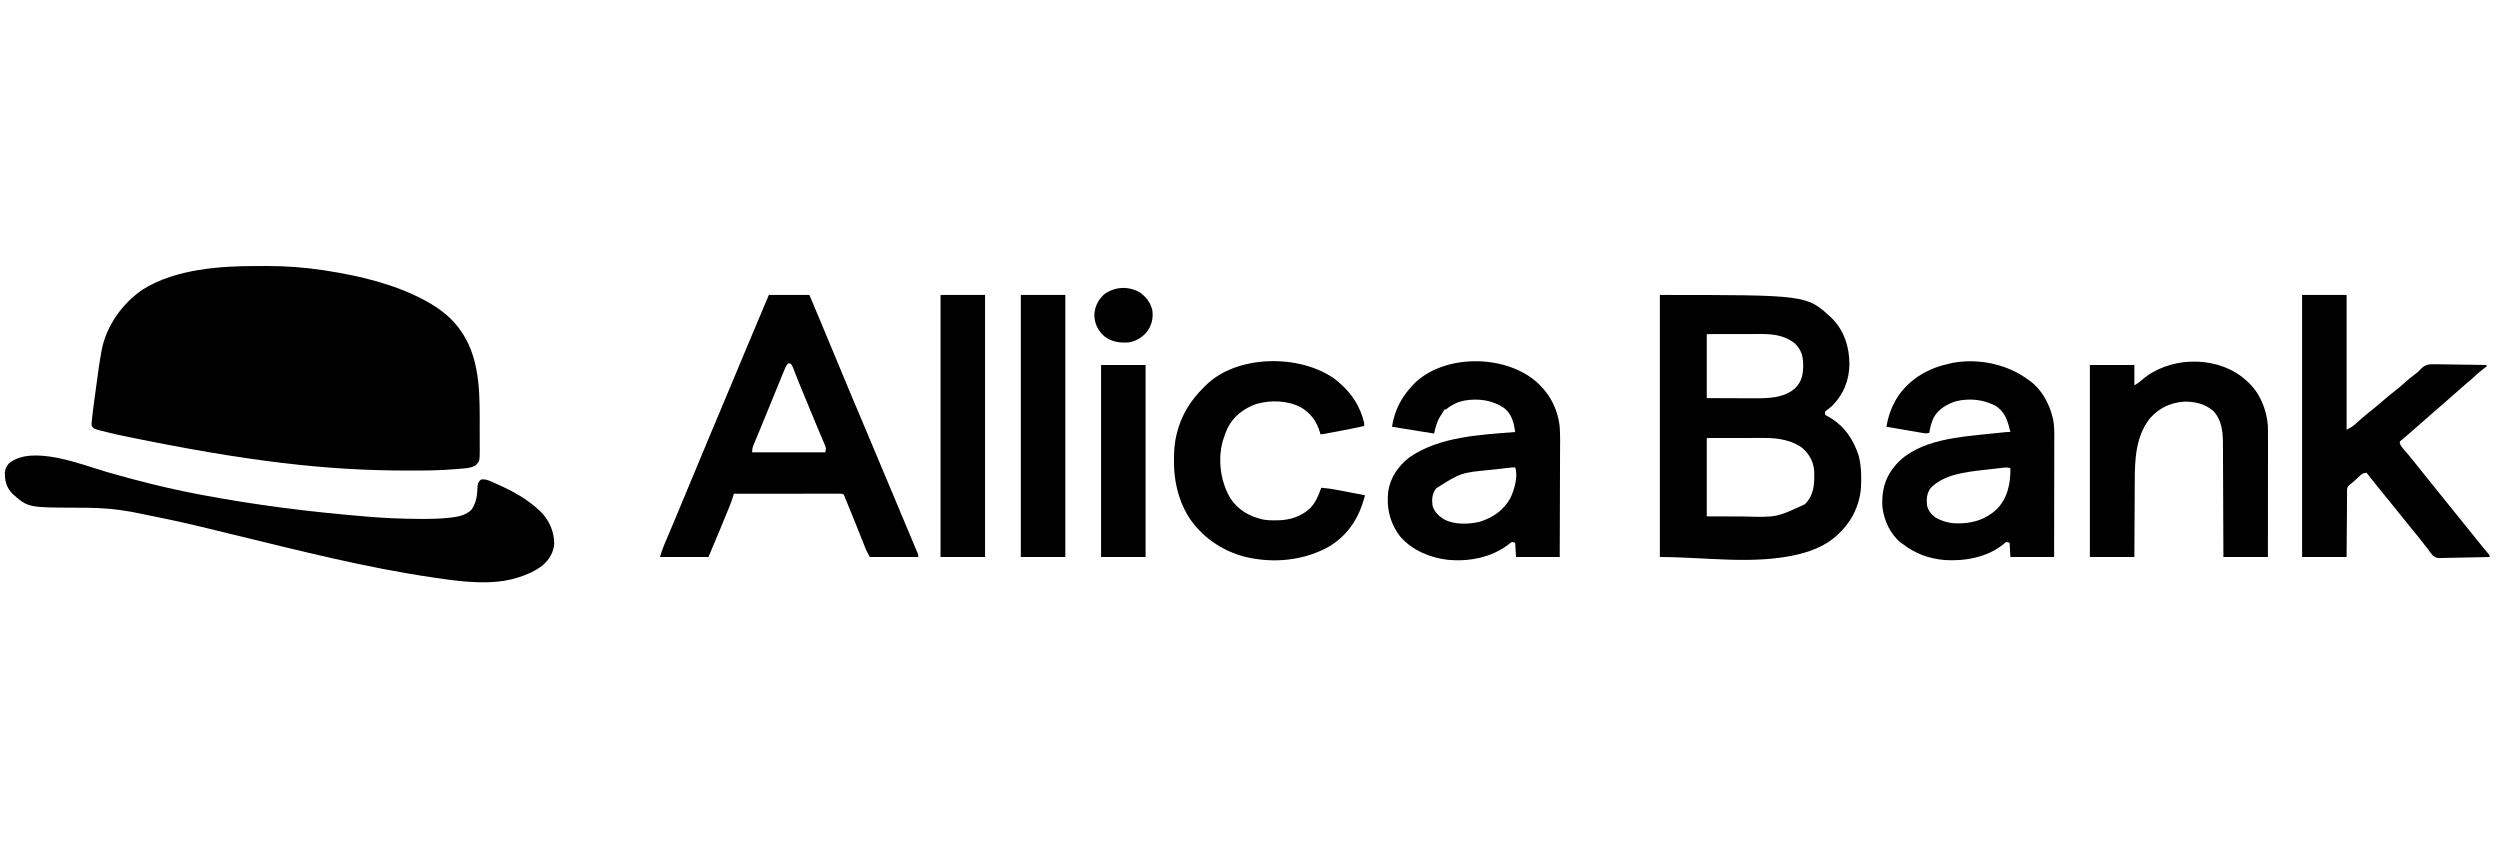 <?xml version="1.0" encoding="UTF-8"?>
<svg xmlns="http://www.w3.org/2000/svg" width="236" height="80" viewBox="0 0 236 80" fill="none">
  <g clip-path="url(#clip0_821_21582)">
    <g clip-path="url(#clip1_821_21582)">
      <path d="M24.365 25.114C24.663 25.116 24.96 25.114 25.258 25.113C27.03 25.112 28.788 25.242 30.539 25.511C30.636 25.526 30.733 25.54 30.833 25.556C33.968 26.044 37.147 26.804 39.941 28.27C40.012 28.307 40.012 28.307 40.084 28.345C41.52 29.108 42.747 30.058 43.618 31.398C43.657 31.458 43.657 31.458 43.697 31.519C45.403 34.194 45.283 37.564 45.283 40.579C45.283 40.84 45.284 41.101 45.285 41.362C45.286 41.566 45.286 41.771 45.286 41.975C45.286 42.118 45.287 42.26 45.288 42.403C45.285 43.516 45.285 43.516 44.931 43.901C44.456 44.228 43.74 44.222 43.173 44.27C43.083 44.278 43.083 44.278 42.991 44.287C41.547 44.414 40.102 44.422 38.652 44.421C38.599 44.421 38.547 44.421 38.493 44.421C31.004 44.417 23.562 43.637 11.209 41.062C11.125 41.042 11.041 41.022 10.955 41.002C10.719 40.946 10.482 40.89 10.246 40.833C10.177 40.816 10.107 40.8 10.036 40.783C8.862 40.498 8.862 40.498 8.653 40.213C8.643 39.999 8.643 39.999 8.668 39.738C8.672 39.691 8.676 39.643 8.681 39.595C8.731 39.066 8.801 38.538 8.873 38.012C8.887 37.906 8.901 37.799 8.916 37.693C8.946 37.472 8.976 37.251 9.006 37.03C9.044 36.752 9.081 36.474 9.119 36.196C9.252 35.205 9.386 34.215 9.565 33.231C9.577 33.167 9.588 33.103 9.6 33.038C10.028 30.785 11.559 28.599 13.534 27.295C16.579 25.398 20.821 25.098 24.365 25.114Z" fill="black"></path>
      <path d="M156.691 27.844C170.535 27.844 170.535 27.844 172.837 29.954C174.078 31.137 174.575 32.726 174.587 34.357C174.571 35.892 174.034 37.249 172.898 38.365C172.738 38.5 172.576 38.63 172.406 38.754C172.264 38.872 172.264 38.872 172.298 39.147C172.451 39.265 172.451 39.265 172.654 39.365C174.116 40.204 174.961 41.49 175.46 43.017C175.64 43.725 175.701 44.408 175.698 45.136C175.698 45.227 175.697 45.318 175.697 45.412C175.688 46.073 175.642 46.683 175.449 47.322C175.435 47.371 175.42 47.419 175.405 47.468C175.039 48.648 174.419 49.59 173.499 50.45C173.415 50.529 173.415 50.529 173.33 50.609C172.389 51.45 171.171 51.968 169.935 52.285C169.855 52.306 169.855 52.306 169.773 52.327C165.544 53.339 161.053 52.583 156.691 52.583C156.691 44.419 156.691 36.255 156.691 27.844ZM161.118 31.54C161.118 33.534 161.118 35.529 161.118 37.583C162.01 37.586 162.901 37.589 163.819 37.592C164.238 37.594 164.238 37.594 164.665 37.596C164.92 37.596 164.92 37.596 165.175 37.596C165.287 37.597 165.399 37.597 165.51 37.598C166.88 37.606 168.383 37.595 169.447 36.659C170.127 36 170.221 35.271 170.22 34.394C170.207 33.592 170.032 32.998 169.429 32.412C168.874 31.981 168.205 31.707 167.496 31.611C167.405 31.599 167.314 31.586 167.221 31.573C166.652 31.515 166.078 31.532 165.507 31.533C165.395 31.534 165.282 31.534 165.17 31.534C164.756 31.534 164.341 31.535 163.927 31.536C162.537 31.538 162.537 31.538 161.118 31.54ZM161.118 41.351C161.118 43.791 161.118 46.23 161.118 48.744C162.003 48.747 162.889 48.75 163.801 48.753C164.215 48.755 164.215 48.755 164.638 48.757C167.699 48.843 167.699 48.843 170.368 47.605C171.238 46.757 171.283 45.735 171.268 44.621C171.238 43.699 170.887 42.967 170.183 42.328C169.2 41.547 167.811 41.337 166.561 41.343C166.501 41.343 166.441 41.343 166.379 41.343C166.186 41.343 165.993 41.343 165.8 41.344C165.68 41.344 165.56 41.344 165.44 41.344C164.999 41.344 164.557 41.345 164.115 41.346C163.126 41.348 162.137 41.349 161.118 41.351Z" fill="black"></path>
      <path d="M72.58 27.844C73.843 27.844 75.106 27.844 76.407 27.844C76.77 28.707 77.132 29.57 77.495 30.434C77.522 30.498 77.548 30.562 77.576 30.627C78.834 33.625 78.834 33.625 79.449 35.127C79.781 35.938 80.119 36.748 80.461 37.555C80.609 37.905 80.757 38.254 80.904 38.603C80.935 38.677 80.966 38.75 80.998 38.826C81.35 39.658 81.7 40.491 82.05 41.324C82.083 41.401 82.115 41.479 82.149 41.558C82.35 42.036 82.551 42.515 82.751 42.993C82.856 43.243 82.961 43.493 83.066 43.742C84.143 46.305 85.219 48.869 86.293 51.433C86.338 51.541 86.338 51.541 86.384 51.652C86.423 51.745 86.423 51.745 86.463 51.84C86.514 51.961 86.566 52.081 86.621 52.201C86.686 52.37 86.686 52.37 86.686 52.583C85.176 52.583 83.665 52.583 82.109 52.583C81.772 51.943 81.772 51.943 81.68 51.713C81.649 51.635 81.649 51.635 81.617 51.554C81.595 51.5 81.574 51.445 81.552 51.388C81.528 51.329 81.504 51.27 81.48 51.209C81.43 51.082 81.379 50.956 81.329 50.829C81.197 50.495 81.063 50.162 80.93 49.829C80.903 49.762 80.876 49.694 80.848 49.625C80.608 49.025 80.365 48.425 80.118 47.827C80.076 47.725 80.034 47.623 79.993 47.52C79.935 47.379 79.877 47.238 79.819 47.098C79.787 47.019 79.754 46.94 79.721 46.858C79.652 46.673 79.652 46.673 79.483 46.611C79.348 46.605 79.213 46.603 79.078 46.603C78.992 46.603 78.906 46.603 78.817 46.603C78.722 46.603 78.627 46.603 78.529 46.603C78.429 46.603 78.328 46.603 78.228 46.603C77.954 46.603 77.681 46.604 77.407 46.604C77.122 46.605 76.836 46.605 76.55 46.605C76.01 46.605 75.469 46.606 74.927 46.606C74.312 46.607 73.696 46.608 73.08 46.608C71.813 46.609 70.546 46.61 69.279 46.611C69.264 46.658 69.25 46.705 69.235 46.754C69.135 47.071 69.036 47.386 68.909 47.695C68.883 47.758 68.857 47.822 68.83 47.888C68.802 47.955 68.775 48.022 68.746 48.091C68.717 48.163 68.687 48.235 68.657 48.31C68.594 48.462 68.532 48.614 68.469 48.767C68.376 48.993 68.283 49.219 68.19 49.446C68.128 49.596 68.067 49.745 68.005 49.895C67.979 49.96 67.952 50.025 67.925 50.092C67.581 50.924 67.228 51.753 66.878 52.583C65.367 52.583 63.857 52.583 62.301 52.583C62.554 51.783 62.554 51.783 62.686 51.47C62.716 51.399 62.745 51.328 62.776 51.255C62.808 51.18 62.84 51.105 62.873 51.028C62.923 50.907 62.923 50.907 62.975 50.784C63.048 50.611 63.121 50.437 63.194 50.264C63.371 49.845 63.547 49.426 63.724 49.007C63.784 48.863 63.844 48.72 63.904 48.577C64.237 47.784 64.567 46.99 64.894 46.196C65.505 44.715 66.122 43.237 66.742 41.76C66.774 41.683 66.774 41.683 66.806 41.605C67.001 41.141 67.196 40.676 67.391 40.212C67.826 39.175 68.26 38.139 68.694 37.102C68.754 36.961 68.813 36.82 68.872 36.679C69.26 35.752 69.648 34.825 70.035 33.897C70.065 33.825 70.095 33.754 70.126 33.68C70.17 33.574 70.17 33.574 70.215 33.465C70.274 33.326 70.332 33.186 70.39 33.047C70.418 32.979 70.446 32.912 70.475 32.843C71.172 31.174 71.876 29.509 72.58 27.844ZM74.381 34.313C74.167 34.586 74.049 34.903 73.921 35.218C73.899 35.273 73.876 35.328 73.853 35.384C73.779 35.566 73.705 35.748 73.631 35.93C73.578 36.059 73.525 36.187 73.473 36.316C73.36 36.592 73.247 36.867 73.135 37.143C72.949 37.598 72.763 38.052 72.578 38.506C72.392 38.958 72.207 39.41 72.022 39.863C71.993 39.933 71.965 40.003 71.935 40.075C71.879 40.211 71.824 40.348 71.768 40.484C71.638 40.804 71.506 41.123 71.371 41.441C71.347 41.499 71.322 41.558 71.296 41.618C71.251 41.727 71.204 41.835 71.157 41.943C71.039 42.223 71.004 42.392 71.004 42.701C73.282 42.701 75.56 42.701 77.907 42.701C77.99 42.355 77.99 42.355 77.89 42.061C77.867 42.006 77.845 41.952 77.821 41.896C77.796 41.837 77.771 41.779 77.745 41.718C77.718 41.656 77.692 41.593 77.665 41.529C77.578 41.321 77.489 41.114 77.401 40.906C77.34 40.761 77.279 40.616 77.218 40.471C77.122 40.242 77.026 40.014 76.93 39.786C76.6 39.002 76.277 38.214 75.955 37.427C75.865 37.206 75.775 36.986 75.684 36.765C75.628 36.627 75.571 36.489 75.515 36.351C75.488 36.285 75.461 36.22 75.433 36.152C75.31 35.85 75.188 35.548 75.071 35.245C75.05 35.191 75.029 35.138 75.008 35.084C74.97 34.986 74.933 34.888 74.896 34.79C74.82 34.593 74.765 34.464 74.606 34.313C74.532 34.313 74.457 34.313 74.381 34.313Z" fill="black"></path>
      <path d="M10.069 44.551C12.97 45.394 15.882 46.12 18.858 46.682C18.928 46.696 18.998 46.709 19.07 46.722C24.059 47.664 29.104 48.304 34.171 48.726C34.383 48.743 34.594 48.761 34.806 48.78C36.423 48.916 38.033 48.978 39.656 48.984C39.736 48.984 39.817 48.985 39.899 48.986C40.768 48.99 41.624 48.963 42.488 48.867C42.56 48.859 42.633 48.851 42.707 48.843C43.38 48.76 44.044 48.586 44.519 48.104C44.996 47.398 45.059 46.677 45.079 45.859C45.127 45.573 45.19 45.452 45.419 45.261C45.761 45.229 45.99 45.289 46.298 45.425C46.379 45.46 46.459 45.495 46.542 45.531C46.627 45.57 46.711 45.608 46.798 45.647C46.929 45.706 46.929 45.706 47.063 45.765C48.439 46.386 49.726 47.087 50.822 48.104C50.88 48.156 50.937 48.209 50.997 48.262C51.838 49.076 52.306 50.168 52.322 51.303C52.269 52.128 51.873 52.797 51.242 53.356C50.559 53.886 49.782 54.246 48.946 54.502C48.892 54.52 48.838 54.537 48.782 54.555C46.511 55.248 43.777 54.941 41.456 54.597C41.289 54.573 41.122 54.549 40.955 54.525C34.449 53.582 28.055 51.926 21.685 50.384C17.151 49.277 17.151 49.277 12.574 48.349C12.49 48.333 12.405 48.318 12.318 48.302C12.048 48.256 11.777 48.215 11.505 48.175C11.444 48.166 11.383 48.157 11.321 48.148C9.915 47.943 8.523 47.929 7.103 47.926C2.65 47.909 2.65 47.909 1.188 46.625C0.616 46.036 0.451 45.413 0.459 44.635C0.487 44.245 0.602 44.021 0.869 43.719C3.07 41.965 7.737 43.873 10.069 44.551Z" fill="black"></path>
      <path d="M217.318 27.844C218.705 27.844 220.092 27.844 221.52 27.844C221.52 32.043 221.52 36.242 221.52 40.569C221.94 40.352 221.94 40.352 222.289 40.087C222.328 40.053 222.367 40.017 222.408 39.981C222.448 39.945 222.487 39.909 222.528 39.871C222.614 39.794 222.7 39.718 222.786 39.641C222.847 39.586 222.847 39.586 222.91 39.53C223.216 39.257 223.539 39 223.859 38.742C223.949 38.669 224.038 38.597 224.128 38.525C224.173 38.488 224.218 38.452 224.265 38.414C224.561 38.174 224.85 37.928 225.136 37.676C225.408 37.437 225.685 37.208 225.975 36.988C226.305 36.736 226.615 36.471 226.922 36.197C227.288 35.87 227.661 35.56 228.056 35.265C228.27 35.107 228.27 35.107 228.412 34.941C228.73 34.613 228.988 34.422 229.468 34.387C229.76 34.379 230.052 34.384 230.344 34.392C230.471 34.394 230.598 34.395 230.724 34.395C231.056 34.398 231.387 34.404 231.718 34.411C232.057 34.418 232.396 34.42 232.735 34.424C233.399 34.431 234.062 34.441 234.726 34.455C234.726 34.502 234.726 34.549 234.726 34.597C234.606 34.697 234.482 34.793 234.355 34.886C234.015 35.144 233.704 35.412 233.402 35.711C233.204 35.897 232.995 36.069 232.783 36.242C232.531 36.453 232.287 36.671 232.043 36.89C231.541 37.338 231.034 37.782 230.524 38.223C230.375 38.352 230.227 38.48 230.078 38.609C230.041 38.642 230.004 38.674 229.966 38.707C229.526 39.089 229.087 39.474 228.648 39.858C228.484 40.002 228.32 40.145 228.156 40.289C228.116 40.324 228.076 40.359 228.035 40.395C227.83 40.574 227.625 40.753 227.419 40.931C227.378 40.966 227.337 41.002 227.295 41.038C227.183 41.136 227.07 41.233 226.957 41.331C226.896 41.384 226.835 41.438 226.772 41.493C226.725 41.528 226.678 41.563 226.63 41.599C226.531 41.706 226.531 41.706 226.545 41.866C226.655 42.143 226.835 42.339 227.035 42.564C227.118 42.66 227.202 42.756 227.285 42.852C227.326 42.899 227.367 42.947 227.409 42.995C227.558 43.169 227.7 43.348 227.842 43.528C228.151 43.923 228.465 44.314 228.779 44.705C228.858 44.802 228.858 44.802 228.937 44.901C229.292 45.343 229.648 45.783 230.004 46.224C230.328 46.625 230.651 47.027 230.974 47.429C231.459 48.032 231.945 48.635 232.432 49.237C232.593 49.437 232.754 49.637 232.915 49.837C232.996 49.937 233.077 50.038 233.159 50.138C233.367 50.397 233.576 50.656 233.785 50.915C233.828 50.967 233.87 51.02 233.914 51.075C233.998 51.178 234.081 51.282 234.164 51.385C234.421 51.703 234.68 52.018 234.945 52.329C235.026 52.441 235.026 52.441 235.026 52.583C234.363 52.601 233.699 52.615 233.036 52.623C232.728 52.627 232.42 52.633 232.112 52.642C231.814 52.651 231.516 52.655 231.218 52.657C231.105 52.659 230.992 52.661 230.879 52.666C229.996 52.697 229.996 52.697 229.634 52.416C229.462 52.218 229.316 52.019 229.173 51.801C229.08 51.683 228.986 51.565 228.89 51.449C228.8 51.334 228.71 51.219 228.62 51.103C228.292 50.686 227.962 50.271 227.621 49.864C227.337 49.524 227.06 49.181 226.786 48.833C226.463 48.422 226.135 48.015 225.802 47.611C224.988 46.623 224.188 45.625 223.396 44.621C223.083 44.657 222.947 44.731 222.735 44.95C222.486 45.199 222.228 45.426 221.952 45.649C221.887 45.703 221.887 45.703 221.82 45.758C221.781 45.79 221.742 45.822 221.701 45.855C221.513 46.062 221.562 46.341 221.563 46.603C221.562 46.7 221.562 46.7 221.56 46.798C221.558 47.012 221.557 47.225 221.557 47.439C221.556 47.587 221.554 47.734 221.553 47.882C221.549 48.272 221.547 48.661 221.545 49.051C221.542 49.518 221.538 49.986 221.534 50.453C221.528 51.163 221.524 51.873 221.52 52.583C220.134 52.583 218.747 52.583 217.318 52.583C217.318 44.419 217.318 36.255 217.318 27.844Z" fill="black"></path>
      <path d="M144.836 35.877C146.24 37.035 147.038 38.525 147.237 40.284C147.296 41.158 147.273 42.037 147.267 42.912C147.265 43.253 147.265 43.594 147.265 43.935C147.264 44.578 147.261 45.221 147.258 45.864C147.255 46.598 147.253 47.331 147.252 48.064C147.249 49.57 147.243 51.077 147.237 52.583C145.875 52.583 144.513 52.583 143.11 52.583C143.085 52.137 143.06 51.691 143.035 51.232C142.936 51.209 142.837 51.185 142.735 51.161C142.54 51.275 142.54 51.275 142.341 51.441C140.767 52.625 138.682 53.031 136.708 52.852C134.993 52.648 133.361 51.974 132.226 50.706C131.216 49.427 130.863 47.95 131.05 46.37C131.264 45.055 131.984 43.996 133.063 43.162C135.891 41.219 139.671 41.047 143.035 40.782C142.9 39.888 142.724 39.066 141.932 38.476C140.825 37.766 139.57 37.593 138.266 37.81C137.561 37.954 137.045 38.203 136.507 38.649C136.458 38.649 136.408 38.649 136.357 38.649C136.337 38.69 136.316 38.73 136.295 38.772C136.204 38.939 136.099 39.092 135.991 39.249C135.66 39.767 135.503 40.334 135.382 40.924C135.02 40.867 134.659 40.811 134.298 40.754C134.175 40.734 134.053 40.715 133.931 40.696C133.088 40.564 132.246 40.427 131.405 40.284C131.626 38.795 132.249 37.575 133.281 36.446C133.324 36.397 133.368 36.348 133.413 36.298C136.185 33.453 141.795 33.432 144.836 35.877ZM142.467 44.158C142.397 44.166 142.328 44.173 142.256 44.181C141.935 44.217 141.613 44.253 141.292 44.29C141.124 44.309 140.956 44.328 140.788 44.346C137.902 44.624 137.902 44.624 135.576 46.099C135.182 46.615 135.156 47.129 135.231 47.749C135.414 48.341 135.815 48.723 136.355 49.046C137.328 49.547 138.653 49.501 139.698 49.253C140.949 48.856 141.933 48.167 142.561 47.051C142.945 46.275 143.331 44.964 143.035 44.123C142.84 44.123 142.66 44.137 142.467 44.158Z" fill="black"></path>
      <path d="M191.507 35.877C191.552 35.908 191.598 35.94 191.645 35.972C192.737 36.771 193.448 38.112 193.758 39.36C193.77 39.41 193.783 39.46 193.796 39.511C193.934 40.131 193.928 40.743 193.925 41.373C193.925 41.496 193.925 41.618 193.925 41.741C193.925 42.072 193.924 42.403 193.923 42.734C193.922 43.08 193.922 43.427 193.922 43.773C193.921 44.429 193.92 45.084 193.918 45.739C193.917 46.486 193.916 47.232 193.915 47.979C193.914 49.514 193.911 51.048 193.908 52.583C192.546 52.583 191.184 52.583 189.781 52.583C189.756 52.137 189.731 51.691 189.706 51.232C189.607 51.209 189.508 51.185 189.406 51.161C189.243 51.259 189.243 51.259 189.082 51.406C187.554 52.62 185.5 52.99 183.553 52.867C182.097 52.734 180.783 52.259 179.652 51.374C179.577 51.323 179.503 51.272 179.426 51.219C178.422 50.407 177.854 49.103 177.701 47.891C177.607 46.476 177.886 45.185 178.826 44.052C178.869 43.999 178.912 43.946 178.956 43.891C181.082 41.434 185.187 41.23 188.243 40.906C188.302 40.9 188.362 40.894 188.424 40.887C188.594 40.869 188.764 40.852 188.934 40.834C189.033 40.824 189.131 40.814 189.232 40.804C189.481 40.782 189.481 40.782 189.781 40.782C189.54 39.782 189.314 38.893 188.35 38.292C187.214 37.71 185.934 37.577 184.679 37.867C183.786 38.145 182.992 38.611 182.542 39.417C182.323 39.885 182.198 40.346 182.128 40.853C181.879 40.931 181.779 40.917 181.526 40.873C181.449 40.861 181.372 40.848 181.294 40.835C181.211 40.82 181.128 40.806 181.043 40.791C180.916 40.77 180.916 40.77 180.787 40.748C180.516 40.702 180.246 40.655 179.975 40.609C179.792 40.578 179.608 40.546 179.425 40.515C178.975 40.439 178.526 40.362 178.076 40.284C178.223 39.459 178.426 38.761 178.826 38.01C178.866 37.935 178.905 37.86 178.945 37.783C179.879 36.153 181.49 35.026 183.347 34.495C183.59 34.43 183.833 34.37 184.078 34.313C184.16 34.294 184.241 34.275 184.324 34.255C186.798 33.799 189.54 34.389 191.507 35.877ZM189.129 44.15C189.06 44.157 188.99 44.165 188.919 44.173C188.844 44.182 188.769 44.191 188.692 44.2C188.614 44.209 188.536 44.217 188.455 44.227C188.289 44.246 188.123 44.265 187.957 44.285C187.708 44.314 187.458 44.342 187.208 44.37C185.504 44.565 183.519 44.795 182.278 46.043C181.883 46.558 181.858 47.059 181.902 47.678C181.994 48.145 182.275 48.51 182.653 48.815C183.349 49.225 184.026 49.411 184.838 49.406C184.931 49.406 184.931 49.406 185.026 49.405C186.343 49.383 187.481 48.98 188.444 48.122C189.53 47.037 189.8 45.639 189.781 44.194C189.549 44.127 189.37 44.123 189.129 44.15Z" fill="black"></path>
      <path d="M211.558 35.513C211.678 35.609 211.797 35.706 211.914 35.806C211.971 35.853 212.028 35.9 212.087 35.949C213.325 37.043 213.974 38.635 214.09 40.213C214.101 40.616 214.1 41.019 214.099 41.421C214.099 41.543 214.099 41.665 214.099 41.787C214.099 42.117 214.098 42.446 214.098 42.776C214.097 43.121 214.097 43.466 214.097 43.811C214.097 44.464 214.097 45.116 214.096 45.769C214.095 46.512 214.095 47.255 214.094 47.998C214.093 49.526 214.092 51.055 214.09 52.583C212.704 52.583 211.317 52.583 209.889 52.583C209.887 52.058 209.887 52.058 209.885 51.522C209.881 50.364 209.876 49.205 209.871 48.046C209.868 47.344 209.865 46.642 209.863 45.94C209.861 45.327 209.858 44.715 209.855 44.102C209.853 43.779 209.852 43.455 209.851 43.131C209.851 42.825 209.849 42.519 209.847 42.214C209.846 42.102 209.846 41.991 209.846 41.879C209.847 40.776 209.737 39.616 208.906 38.767C208.125 38.123 207.18 37.891 206.161 37.918C204.815 38.026 203.808 38.533 202.939 39.507C201.594 41.238 201.526 43.401 201.522 45.465C201.521 45.716 201.519 45.968 201.518 46.219C201.514 46.692 201.512 47.165 201.51 47.639C201.508 48.28 201.504 48.921 201.5 49.562C201.493 50.569 201.489 51.576 201.485 52.583C200.098 52.583 198.712 52.583 197.283 52.583C197.283 46.601 197.283 40.618 197.283 34.455C198.67 34.455 200.056 34.455 201.485 34.455C201.485 35.088 201.485 35.722 201.485 36.374C201.777 36.208 201.961 36.081 202.198 35.864C204.699 33.701 208.881 33.544 211.558 35.513Z" fill="black"></path>
      <path d="M126.021 35.788C126.142 35.886 126.261 35.987 126.378 36.09C126.415 36.123 126.453 36.155 126.492 36.189C127.663 37.206 128.432 38.447 128.779 39.929C128.779 40.023 128.779 40.117 128.779 40.213C128.008 40.389 127.233 40.539 126.456 40.686C126.248 40.725 126.041 40.764 125.834 40.803C125.702 40.828 125.571 40.853 125.439 40.878C125.377 40.89 125.315 40.902 125.251 40.914C124.819 40.995 124.819 40.995 124.652 40.995C124.636 40.938 124.621 40.88 124.605 40.821C124.306 39.803 123.757 39.022 122.809 38.454C121.536 37.797 119.999 37.747 118.62 38.129C117.413 38.546 116.435 39.302 115.883 40.416C115.731 40.745 115.609 41.079 115.498 41.422C115.472 41.5 115.447 41.578 115.42 41.659C114.949 43.441 115.209 45.449 116.154 47.047C116.874 48.123 117.894 48.729 119.186 49.034C119.577 49.114 119.958 49.124 120.356 49.122C120.429 49.121 120.501 49.121 120.576 49.12C121.771 49.101 122.791 48.783 123.663 47.985C124.223 47.419 124.463 46.764 124.727 46.043C125.256 46.083 125.769 46.159 126.289 46.261C126.363 46.275 126.437 46.289 126.513 46.303C126.746 46.348 126.979 46.393 127.212 46.438C127.372 46.469 127.531 46.499 127.69 46.53C128.078 46.604 128.466 46.679 128.854 46.754C128.352 48.758 127.339 50.464 125.458 51.597C123.084 52.927 120.234 53.204 117.571 52.574C115.291 51.995 113.354 50.613 112.14 48.689C111.195 47.086 110.812 45.324 110.822 43.501C110.823 43.427 110.823 43.427 110.823 43.351C110.827 42.551 110.874 41.776 111.071 40.995C111.083 40.945 111.096 40.895 111.109 40.843C111.537 39.188 112.372 37.802 113.622 36.588C113.667 36.541 113.711 36.495 113.757 36.447C116.687 33.451 122.718 33.402 126.021 35.788Z" fill="black"></path>
      <path d="M96.365 27.844C97.752 27.844 99.138 27.844 100.567 27.844C100.567 36.008 100.567 44.172 100.567 52.583C99.18 52.583 97.794 52.583 96.365 52.583C96.365 44.419 96.365 36.255 96.365 27.844Z" fill="black"></path>
      <path d="M88.787 27.844C90.174 27.844 91.56 27.844 92.989 27.844C92.989 36.008 92.989 44.172 92.989 52.583C91.602 52.583 90.216 52.583 88.787 52.583C88.787 44.419 88.787 36.255 88.787 27.844Z" fill="black"></path>
      <path d="M103.941 34.455C105.328 34.455 106.715 34.455 108.143 34.455C108.143 40.437 108.143 46.419 108.143 52.583C106.757 52.583 105.37 52.583 103.941 52.583C103.941 46.601 103.941 40.618 103.941 34.455Z" fill="black"></path>
      <path d="M107.586 27.595C108.18 28 108.647 28.614 108.782 29.303C108.881 30.069 108.719 30.719 108.25 31.347C107.829 31.843 107.242 32.21 106.571 32.322C105.684 32.388 104.928 32.275 104.228 31.731C103.626 31.191 103.334 30.548 103.307 29.763C103.336 28.958 103.636 28.337 104.245 27.773C105.247 27.055 106.499 26.984 107.586 27.595Z" fill="black"></path>
    </g>
  </g>
  <defs>
    <clipPath id="clip0_821_21582">
      <rect width="235" height="80" fill="white" transform="translate(0.25)"></rect>
    </clipPath>
    <clipPath id="clip1_821_21582">
      <rect width="235" height="30" fill="white" transform="translate(0.25 25)"></rect>
    </clipPath>
  </defs>
</svg>
